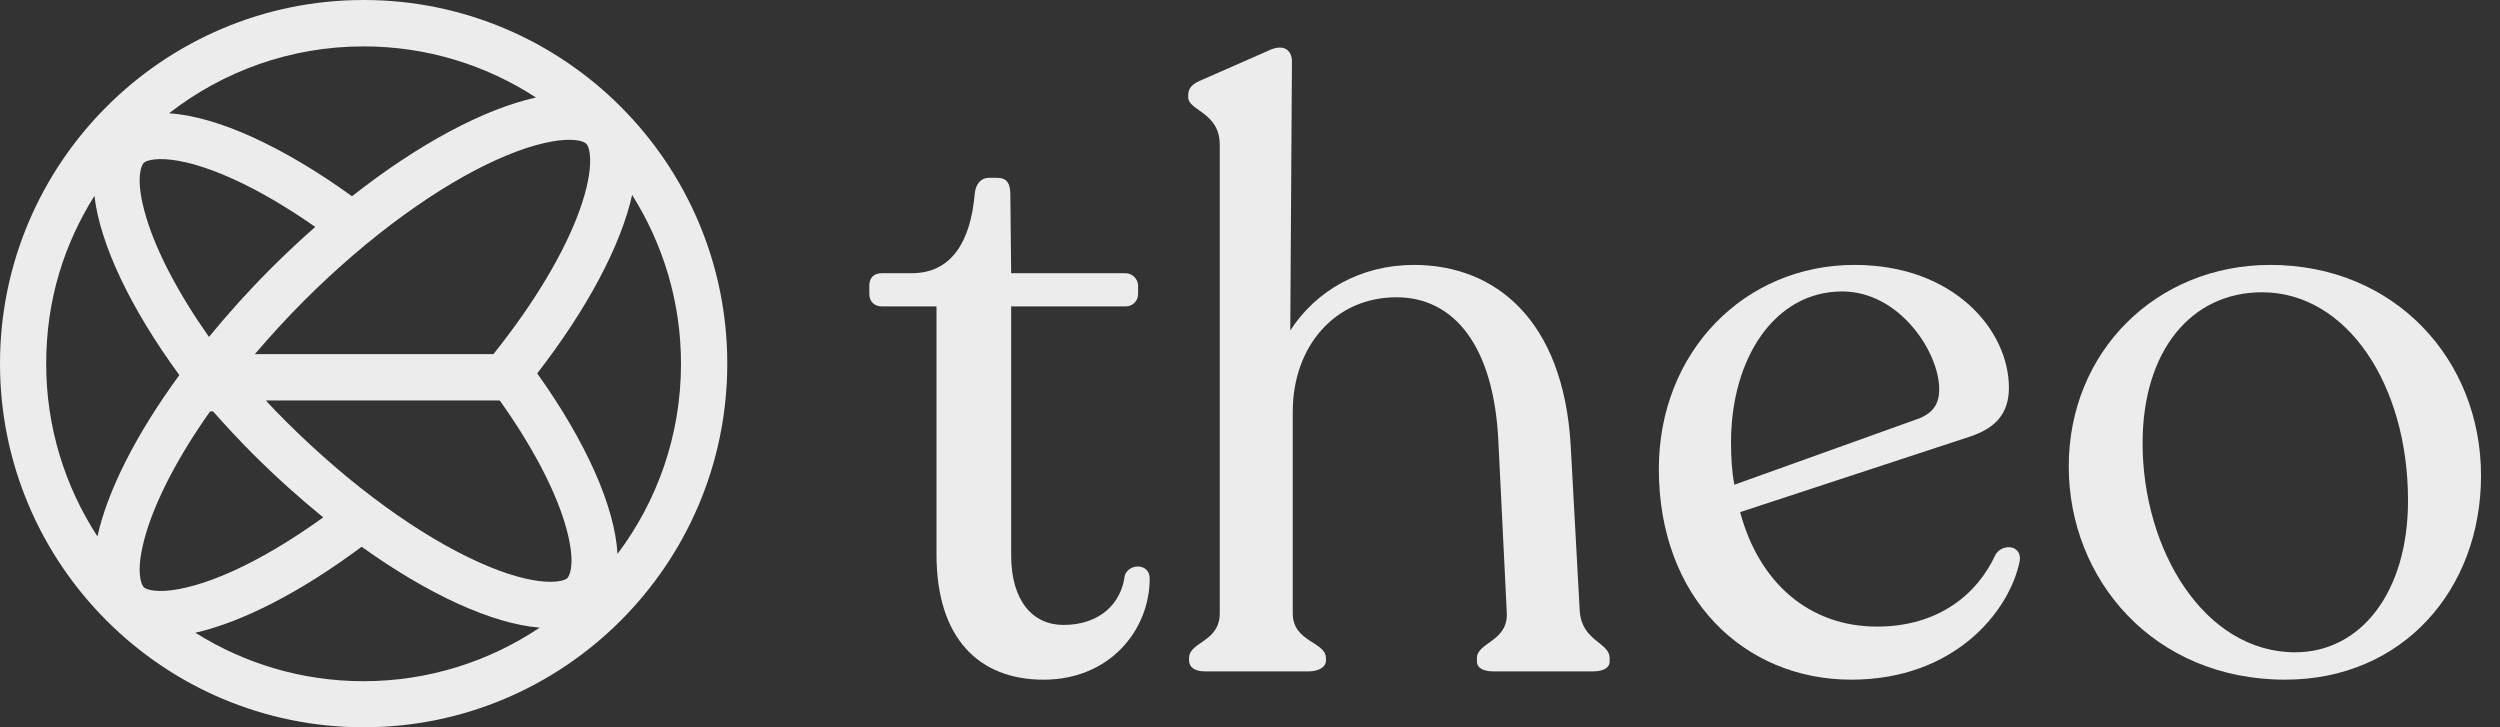 <svg width="110" height="32" viewBox="0 0 110 32" fill="none" xmlns="http://www.w3.org/2000/svg">
<rect x="0" y="0" width="110" height="32" fill="#333333" stroke="none"/>
<path d="M16 0C7.177 0 0 7.177 0 16C0 24.823 7.177 32 16 32C24.823 32 32 24.823 32 16C32 7.177 24.823 0 16 0ZM24.977 25.427C24.955 25.449 24.753 25.633 24.026 25.594C23.299 25.555 22.288 25.292 21.036 24.723C18.544 23.597 15.496 21.452 12.554 18.513C12.282 18.242 12.028 17.975 11.77 17.703L11.7 17.62H21.986L22.047 17.703C23.453 19.691 24.398 21.526 24.845 22.997C25.406 24.828 25.02 25.379 24.972 25.427H24.977ZM6.319 25.826C6.27 25.778 5.885 25.226 6.446 23.396C6.897 21.924 7.838 20.09 9.244 18.102H9.375C9.927 18.724 10.5 19.345 11.113 19.958C12.138 20.983 13.184 21.92 14.222 22.765C12.817 23.777 11.468 24.574 10.255 25.125C9.003 25.69 7.991 25.953 7.264 25.997C6.537 26.036 6.336 25.852 6.314 25.83L6.319 25.826ZM6.319 7.172C6.34 7.151 6.542 6.967 7.269 7.006C7.996 7.045 9.007 7.308 10.259 7.877C11.372 8.381 12.598 9.095 13.872 9.984C13.224 10.553 12.576 11.157 11.937 11.796C10.938 12.795 10.023 13.811 9.195 14.826C7.816 12.865 6.888 11.056 6.446 9.603C5.885 7.772 6.27 7.221 6.319 7.172ZM21.71 15.582H11.214C11.88 14.798 12.598 14.016 13.373 13.237C16.311 10.299 19.363 8.153 21.854 7.028C23.107 6.463 24.118 6.2 24.845 6.157C25.572 6.117 25.773 6.301 25.795 6.323C25.817 6.345 25.953 6.489 25.966 7.006C25.979 7.536 25.848 8.298 25.489 9.287C24.841 11.074 23.553 13.279 21.71 15.582ZM23.584 4.291C21.325 4.786 18.439 6.314 15.488 8.635C12.444 6.437 9.554 5.123 7.44 4.983C9.804 3.144 12.773 2.041 15.996 2.041C18.794 2.041 21.395 2.868 23.584 4.291ZM4.155 8.617C4.401 10.737 5.732 13.552 7.891 16.504C5.99 19.1 4.729 21.596 4.287 23.602C2.864 21.412 2.032 18.807 2.032 16.009C2.032 13.211 2.811 10.763 4.155 8.617ZM8.596 27.84C10.662 27.372 13.241 26.049 15.912 24.057C18.864 26.172 21.666 27.446 23.746 27.617C21.526 29.101 18.859 29.973 15.996 29.973C13.276 29.973 10.741 29.189 8.596 27.84ZM27.17 24.377C27.056 22.297 25.787 19.442 23.637 16.429C25.857 13.565 27.323 10.78 27.814 8.578C29.171 10.732 29.964 13.276 29.964 16.004C29.964 19.14 28.926 22.038 27.17 24.372V24.377Z" fill="#ECECEC"/>
<path d="M100.552 29.905C94.748 29.905 91.025 25.489 91.025 20.525C91.025 15.452 94.894 11.656 99.895 11.656C105.369 11.656 109.165 15.817 109.165 20.927C109.165 25.963 105.698 29.905 100.552 29.905ZM100.99 28.701C103.836 28.701 105.953 26.11 105.953 22.022C105.953 16.912 103.253 12.86 99.53 12.86C96.427 12.86 94.274 15.415 94.274 19.503C94.274 24.175 96.975 28.701 100.99 28.701Z" fill="#ECECEC"/>
<path d="M87.808 24.394C88.136 23.883 88.976 23.993 88.867 24.686C88.428 26.876 86.02 29.905 81.457 29.905C76.749 29.905 72.989 26.328 72.989 20.635C72.989 15.488 76.749 11.656 81.603 11.656C85.983 11.656 88.392 14.539 88.392 17.058C88.392 18.226 87.772 18.846 86.677 19.211L76.566 22.533C77.406 25.672 79.632 27.57 82.589 27.57C85.29 27.57 87.005 26.146 87.808 24.394ZM81.056 12.824C78.099 12.824 76.165 15.744 76.165 19.467C76.165 20.124 76.201 20.744 76.311 21.328L84.45 18.408C85.071 18.153 85.326 17.751 85.326 17.131C85.326 15.488 83.574 12.824 81.056 12.824Z" fill="#ECECEC"/>
<path d="M69.51 26.913C69.62 28.227 70.824 28.263 70.824 28.957V29.103C70.824 29.395 70.532 29.541 70.094 29.541H65.714C65.276 29.541 64.984 29.395 64.984 29.103V28.957C64.984 28.263 66.371 28.227 66.298 26.95L65.933 19.504C65.751 15.197 63.962 13.08 61.444 13.08C58.743 13.08 56.881 15.233 56.881 18.117V26.986C56.881 28.263 58.341 28.227 58.341 28.957V29.066C58.341 29.358 58.013 29.541 57.575 29.541H53.013C52.575 29.541 52.319 29.358 52.319 29.066V28.957C52.319 28.227 53.669 28.263 53.669 26.986V6.364C53.669 4.941 52.282 4.868 52.282 4.284V4.174C52.282 3.882 52.465 3.7 52.794 3.554L55.786 2.24C56.443 1.911 56.845 2.167 56.845 2.714L56.772 14.54C57.903 12.788 59.874 11.656 62.21 11.656C65.787 11.656 68.78 14.065 69.109 19.577L69.51 26.913Z" fill="#ECECEC"/>
<path d="M45.915 29.906C43.104 29.906 41.206 28.118 41.206 24.395V13.482H38.797C38.469 13.482 38.25 13.263 38.25 12.934V12.569C38.25 12.241 38.432 12.022 38.797 12.022H40.111C41.863 12.022 42.703 10.635 42.885 8.554C42.922 8.08 43.177 7.824 43.506 7.824H43.871C44.309 7.824 44.455 8.08 44.455 8.554L44.491 12.022H49.528C49.82 12.022 50.076 12.277 50.076 12.569V12.934C50.076 13.263 49.82 13.482 49.528 13.482H44.491V24.431C44.491 26.439 45.44 27.497 46.791 27.497C48.397 27.497 49.346 26.548 49.492 25.307C49.711 24.76 50.587 24.796 50.587 25.453C50.587 27.716 48.835 29.906 45.915 29.906Z" fill="#ECECEC"/>
</svg>
